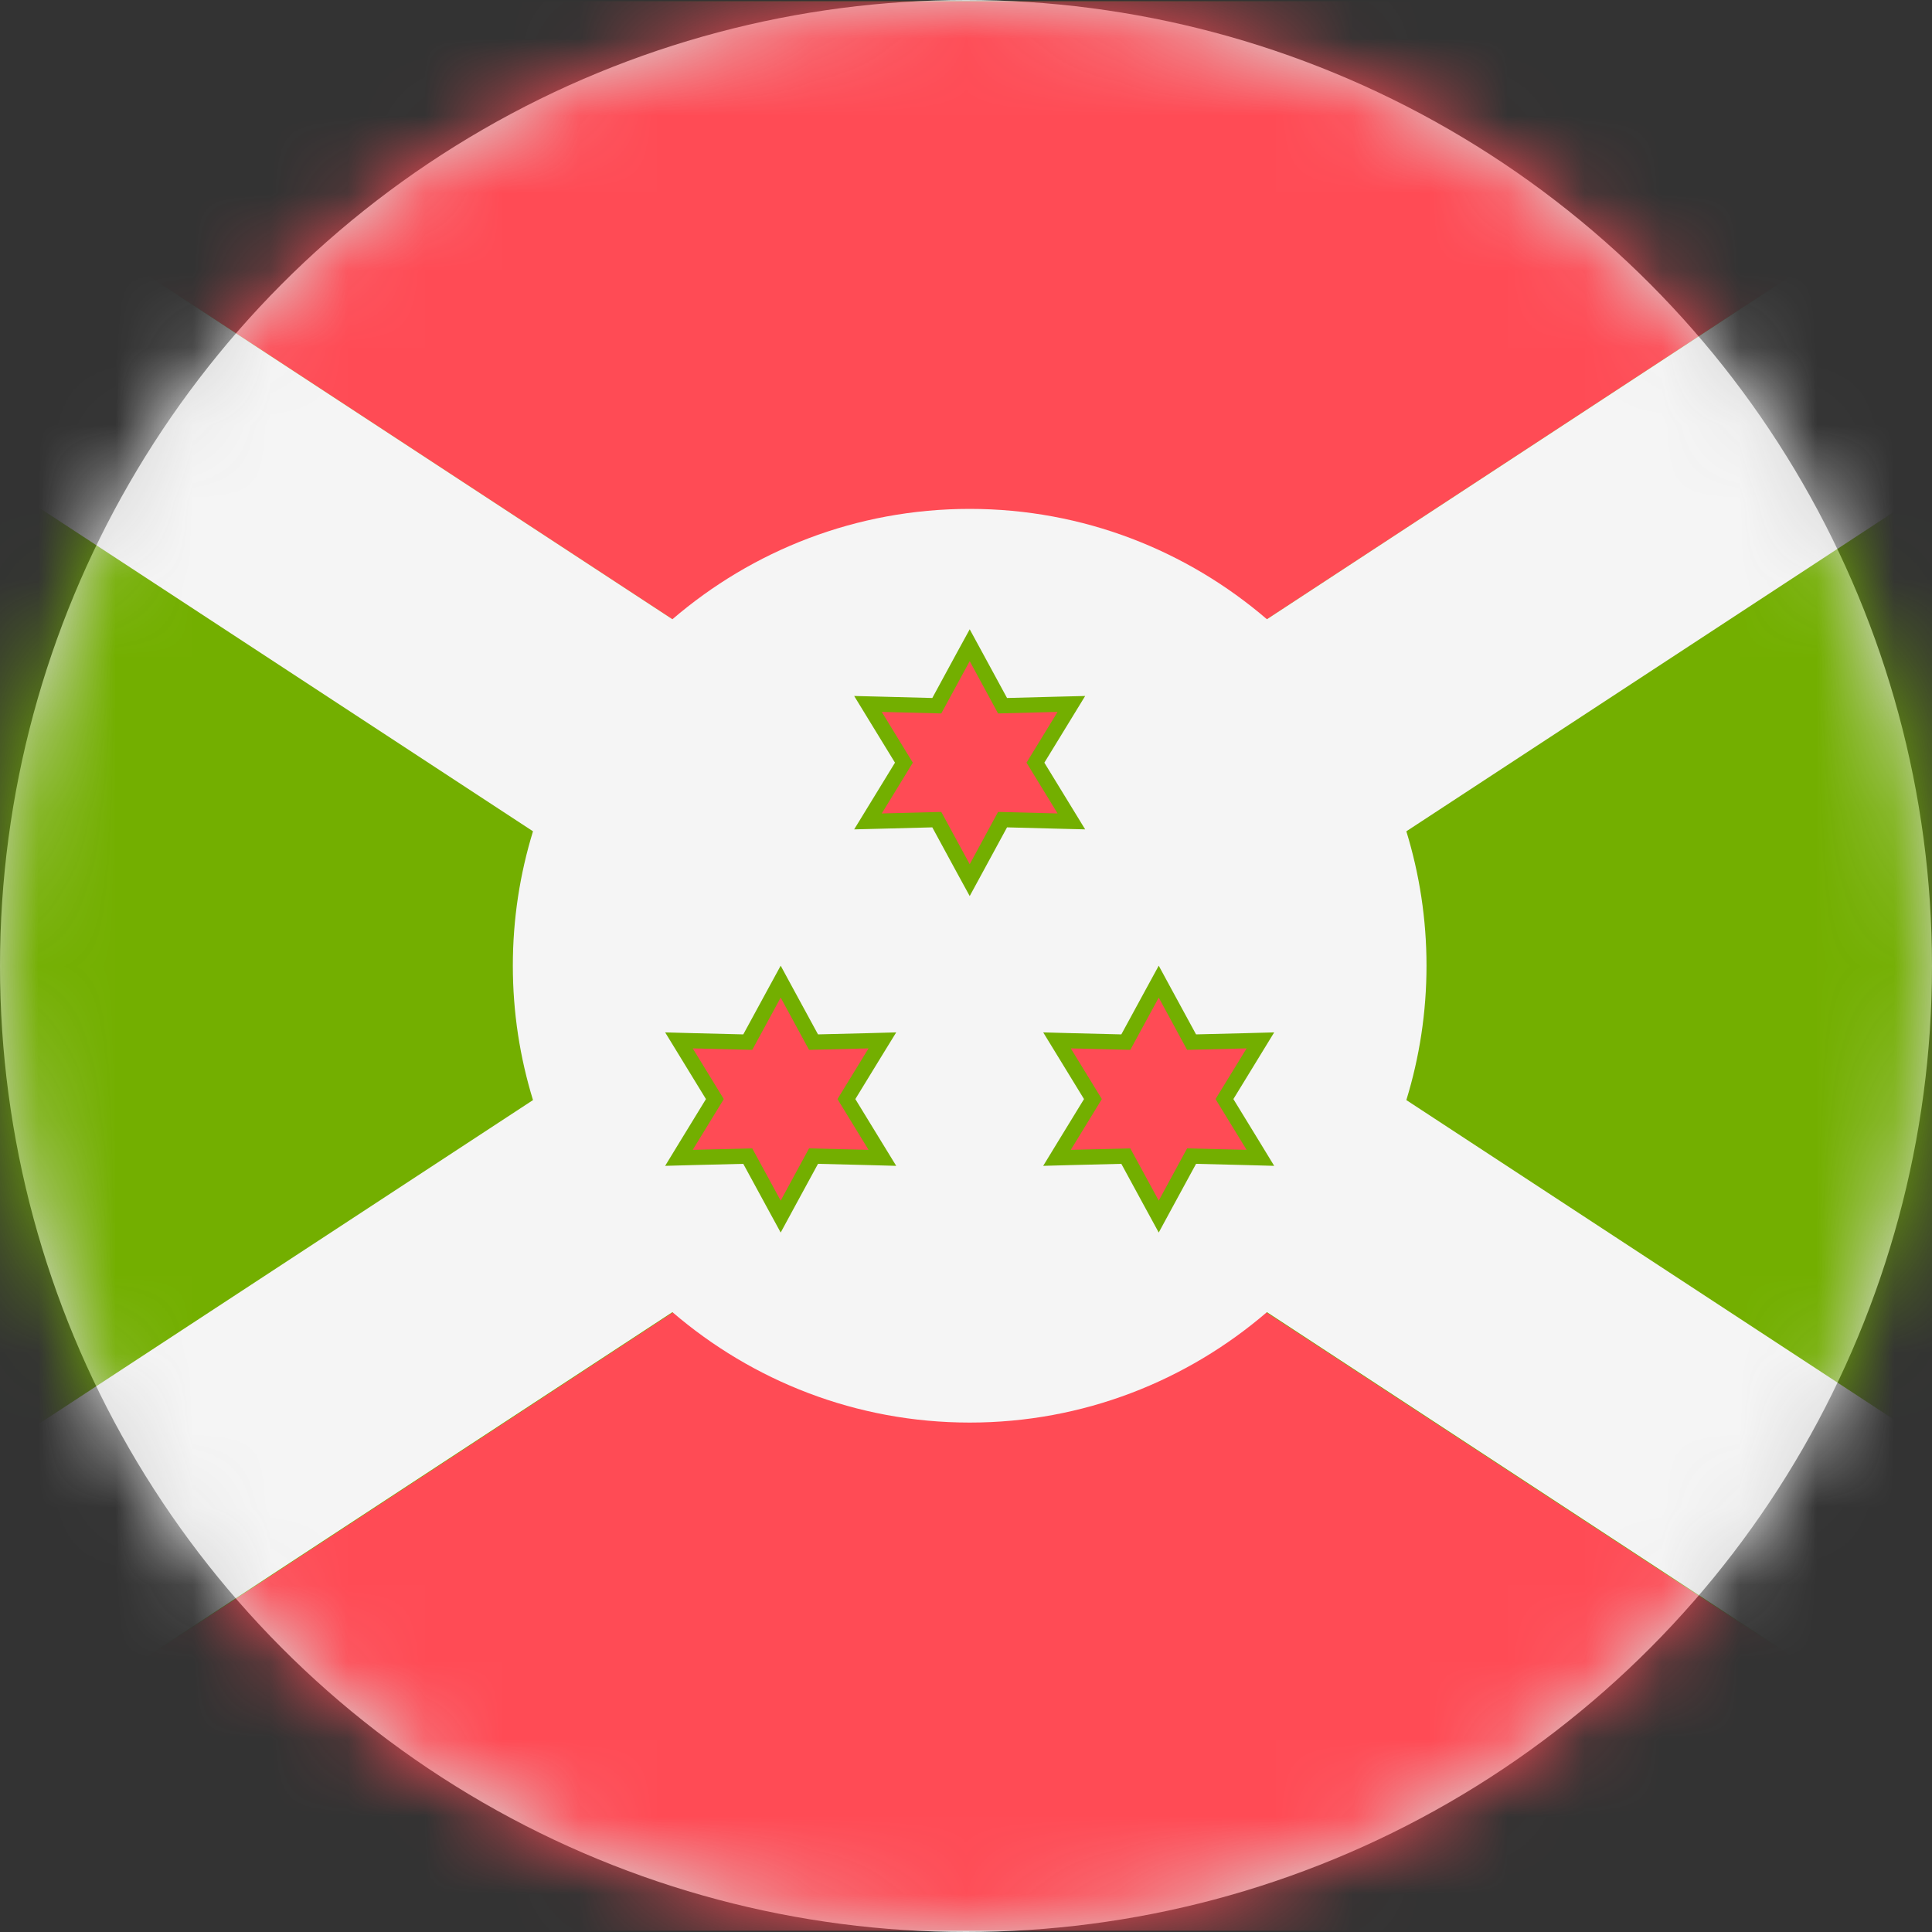 <?xml version="1.0" encoding="UTF-8"?>
<svg width="25px" height="25px" viewBox="0 0 25 25" version="1.1" xmlns="http://www.w3.org/2000/svg" xmlns:xlink="http://www.w3.org/1999/xlink">
    <rect x="0" y="0" width="25" height="25" fill="#333333" stroke="none"/>
    <!-- Generator: Sketch 59.1 (86144) - https://sketch.com -->
    <title>057-burundi</title>
    <desc>Created with Sketch.</desc>
    <defs>
        <circle id="path-1" cx="12.5" cy="12.5" r="12.5"></circle>
    </defs>
    <g id="Page-1" stroke="none" stroke-width="1" fill="none" fill-rule="evenodd">
        <g id="057-burundi">
            <mask id="mask-2" fill="white">
                <use xlink:href="#path-1"></use>
            </mask>
            <use id="Mask" fill="#D8D8D8" xlink:href="#path-1"></use>
            <g mask="url(#mask-2)">
                <g transform="translate(-6.5, 0)">
                    <path d="M37.438,0.017 L0.657,0.017 C0.294,0.017 0,0.311 0,0.674 L0,24.319 C0,24.682 0.294,24.976 0.657,24.976 L37.438,24.976 C37.801,24.976 38.095,24.682 38.095,24.319 L38.095,0.674 C38.095,0.311 37.801,0.017 37.438,0.017 Z" id="Path" fill="#73AF00" fill-rule="nonzero"></path>
                    <g id="Group" stroke-width="1" fill="none" fill-rule="evenodd" transform="translate(2.976, 0)">
                        <polygon id="Path" fill="#FF4B55" fill-rule="nonzero" points="0.02 0.017 16.071 10.533 32.123 0.017"></polygon>
                        <polygon id="Path" fill="#FF4B55" fill-rule="nonzero" points="32.123 24.983 16.071 14.467 0.02 24.983"></polygon>
                    </g>
                    <path d="M38.095,0.674 C38.095,0.311 37.801,0.017 37.438,0.017 L35.099,0.017 L22.894,8.013 C21.86,7.125 20.518,6.585 19.048,6.585 C17.577,6.585 16.235,7.125 15.201,8.013 L2.996,0.017 L0.657,0.017 C0.294,0.017 0,0.311 0,0.674 L0,1.98 L13.397,10.757 C13.228,11.307 13.136,11.891 13.136,12.496 C13.136,13.102 13.228,13.685 13.397,14.235 L0,23.013 L0,24.319 C0,24.682 0.294,24.976 0.657,24.976 L2.996,24.976 L15.201,16.979 C16.235,17.867 17.577,18.408 19.048,18.408 C20.518,18.408 21.86,17.868 22.894,16.979 L35.099,24.976 L37.438,24.976 C37.801,24.976 38.095,24.682 38.095,24.319 L38.095,23.013 L24.698,14.235 C24.867,13.685 24.959,13.102 24.959,12.496 C24.959,11.891 24.867,11.307 24.698,10.757 L38.095,1.98 L38.095,0.674 L38.095,0.674 Z" id="Path" fill="#F5F5F5" fill-rule="nonzero"></path>
                    <polygon id="Path" fill="#FF4B55" fill-rule="nonzero" points="18.622 10.606 17.731 10.629 18.196 9.869 17.731 9.109 18.622 9.132 19.048 8.349 19.473 9.132 20.364 9.109 19.899 9.869 20.364 10.629 19.473 10.606 19.048 11.389"></polygon>
                    <path d="M19.048,8.555 L19.415,9.232 L20.185,9.212 L19.783,9.869 L20.185,10.526 L19.415,10.506 L19.048,11.183 L18.68,10.506 L17.91,10.526 L18.312,9.869 L17.91,9.212 L18.68,9.232 L19.048,8.555 M19.048,8.143 L18.874,8.461 L18.564,9.032 L17.915,9.015 L17.553,9.006 L17.742,9.315 L18.081,9.869 L17.742,10.423 L17.553,10.732 L17.915,10.723 L18.564,10.706 L18.874,11.277 L19.048,11.595 L19.221,11.277 L19.531,10.706 L20.18,10.723 L20.542,10.732 L20.353,10.423 L20.014,9.869 L20.353,9.315 L20.542,9.006 L20.18,9.015 L19.531,9.032 L19.221,8.461 L19.048,8.143 L19.048,8.143 Z" id="Shape" fill="#73AF00" fill-rule="nonzero"></path>
                    <polygon id="Path" fill="#FF4B55" fill-rule="nonzero" points="16.176 14.959 15.285 14.983 15.75 14.222 15.285 13.462 16.176 13.485 16.602 12.702 17.027 13.485 17.918 13.462 17.453 14.222 17.918 14.983 17.027 14.959 16.602 15.742"></polygon>
                    <path d="M16.602,12.909 L16.969,13.585 L17.739,13.566 L17.337,14.222 L17.739,14.879 L16.969,14.86 L16.602,15.536 L16.234,14.86 L15.464,14.879 L15.866,14.222 L15.464,13.566 L16.234,13.585 L16.602,12.909 M16.602,12.496 L16.428,12.815 L16.118,13.385 L15.469,13.369 L15.107,13.359 L15.296,13.668 L15.635,14.222 L15.296,14.776 L15.107,15.086 L15.469,15.076 L16.118,15.06 L16.428,15.63 L16.602,15.949 L16.775,15.63 L17.085,15.06 L17.734,15.076 L18.097,15.086 L17.907,14.776 L17.568,14.222 L17.907,13.668 L18.097,13.359 L17.734,13.369 L17.085,13.385 L16.775,12.815 L16.602,12.496 L16.602,12.496 Z" id="Shape" fill="#73AF00" fill-rule="nonzero"></path>
                    <polygon id="Path" fill="#FF4B55" fill-rule="nonzero" points="21.068 14.959 20.177 14.983 20.642 14.222 20.177 13.462 21.068 13.485 21.494 12.702 21.919 13.485 22.81 13.462 22.345 14.222 22.81 14.983 21.919 14.959 21.494 15.742"></polygon>
                    <path d="M21.494,12.909 L21.861,13.585 L22.631,13.566 L22.229,14.222 L22.631,14.879 L21.861,14.86 L21.494,15.536 L21.126,14.86 L20.356,14.879 L20.758,14.222 L20.356,13.566 L21.126,13.585 L21.494,12.909 M21.494,12.496 L21.32,12.815 L21.01,13.385 L20.361,13.369 L19.999,13.359 L20.188,13.668 L20.527,14.222 L20.188,14.776 L19.999,15.086 L20.361,15.076 L21.01,15.06 L21.32,15.63 L21.494,15.949 L21.667,15.63 L21.977,15.06 L22.626,15.076 L22.988,15.086 L22.799,14.776 L22.46,14.222 L22.799,13.668 L22.988,13.359 L22.626,13.369 L21.977,13.385 L21.667,12.815 L21.494,12.496 L21.494,12.496 Z" id="Shape" fill="#73AF00" fill-rule="nonzero"></path>
                </g>
            </g>
        </g>
    </g>
</svg>